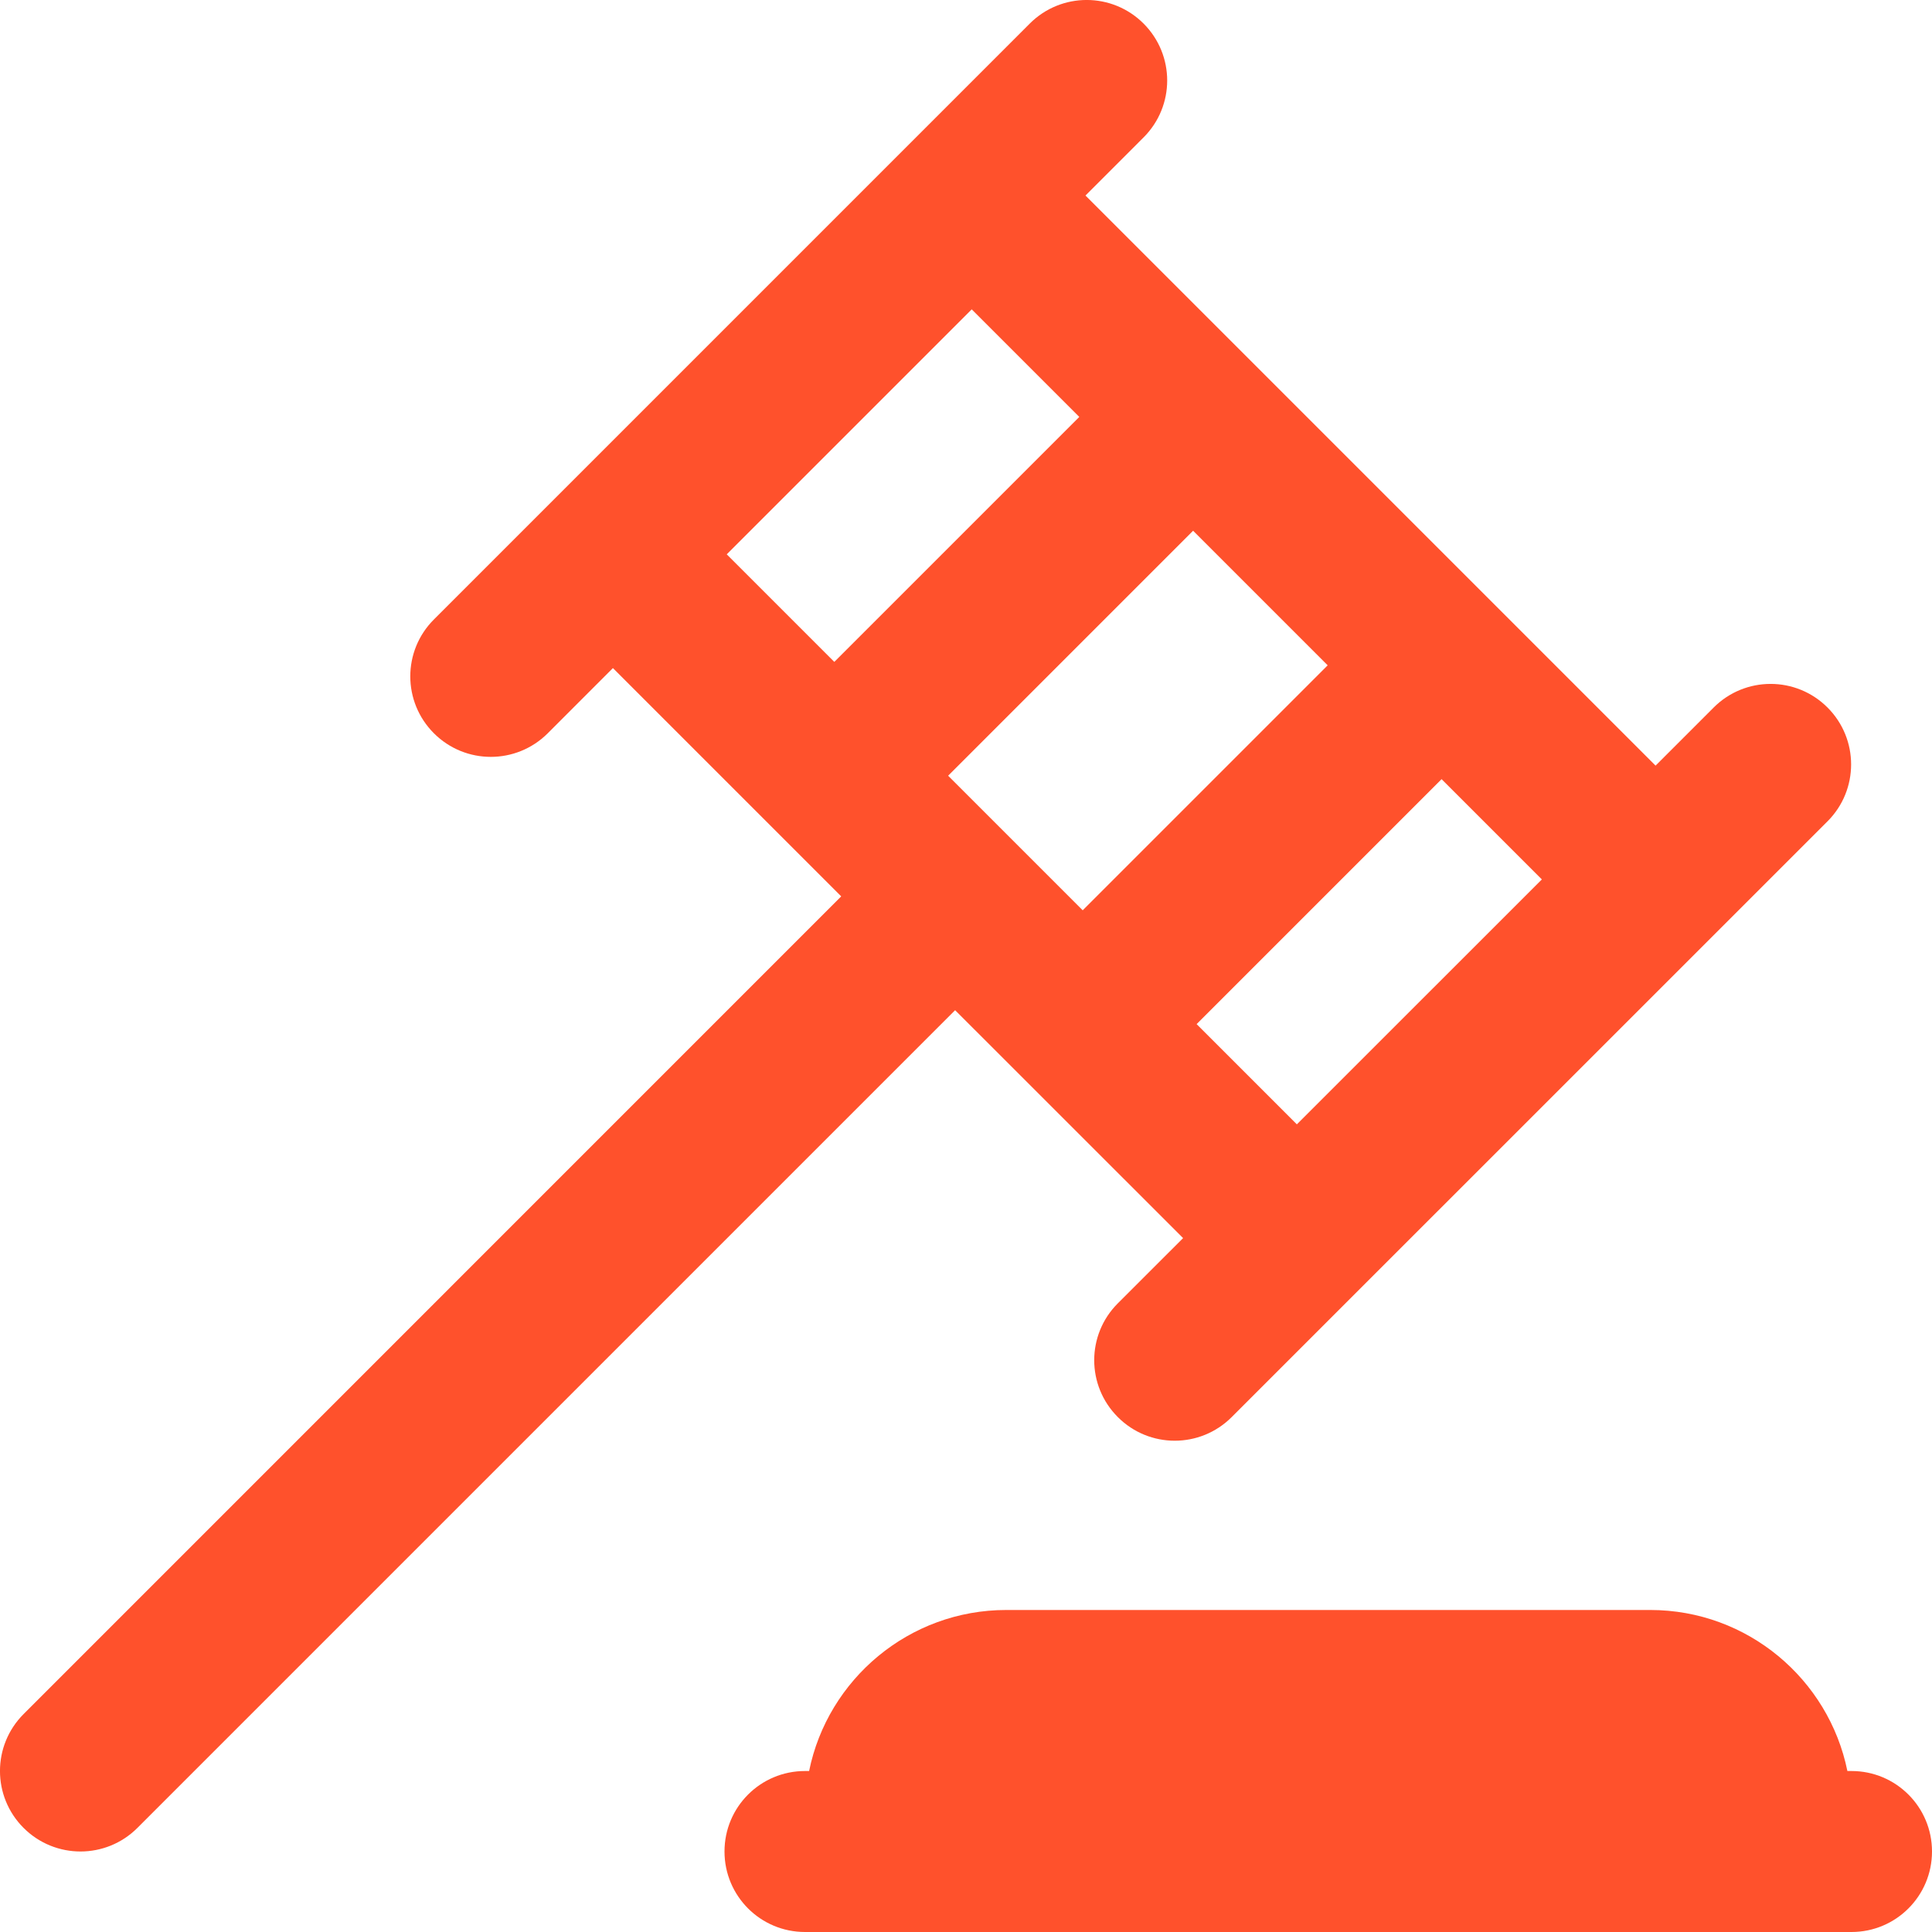 <svg width="49" height="49" viewBox="0 0 49 49" fill="none" xmlns="http://www.w3.org/2000/svg">
<g clip-path="url(#clip0_68_4)">
<path d="M30.004 31.403L28.351 33.055C27.552 33.853 27.552 35.143 28.351 35.941C28.749 36.34 29.271 36.54 29.794 36.54C30.317 36.54 30.839 36.34 31.238 35.941L46.35 20.831C47.148 20.033 47.148 18.742 46.35 17.944C45.552 17.146 44.261 17.146 43.463 17.944L41.989 19.418L27.53 4.959L29.004 3.485C29.802 2.687 29.802 1.397 29.004 0.598C28.206 -0.2 26.915 -0.2 26.117 0.598L11.005 15.711C10.206 16.509 10.206 17.799 11.005 18.598C11.403 18.996 11.925 19.196 12.448 19.196C12.971 19.196 13.493 18.996 13.892 18.598L15.545 16.944L21.335 22.734L0.598 43.473C-0.2 44.272 -0.2 45.562 0.598 46.36C0.996 46.758 1.519 46.958 2.042 46.958C2.564 46.958 3.087 46.758 3.485 46.36L24.224 25.621L30.006 31.401L30.004 31.403ZM39.104 22.305L32.891 28.516L30.349 25.974L36.562 19.761L39.104 22.303V22.305ZM21.16 16.787L18.432 14.059L24.645 7.846L27.373 10.574L21.16 16.787ZM30.26 13.461L33.673 16.874L27.46 23.087L24.047 19.674L30.26 13.461ZM49 46.958C49 48.087 48.087 49 46.958 49H20.417C19.288 49 18.375 48.087 18.375 46.958C18.375 45.829 19.288 44.917 20.417 44.917H20.521C20.994 42.589 23.057 40.833 25.521 40.833H41.854C44.321 40.833 46.381 42.589 46.854 44.917H46.958C48.087 44.917 49 45.829 49 46.958Z" fill="#FF512C"/>
</g>
<defs>
<clipPath id="clip0_68_4">
<rect width="49" height="49" fill="white"/>
</clipPath>
</defs>
</svg>
